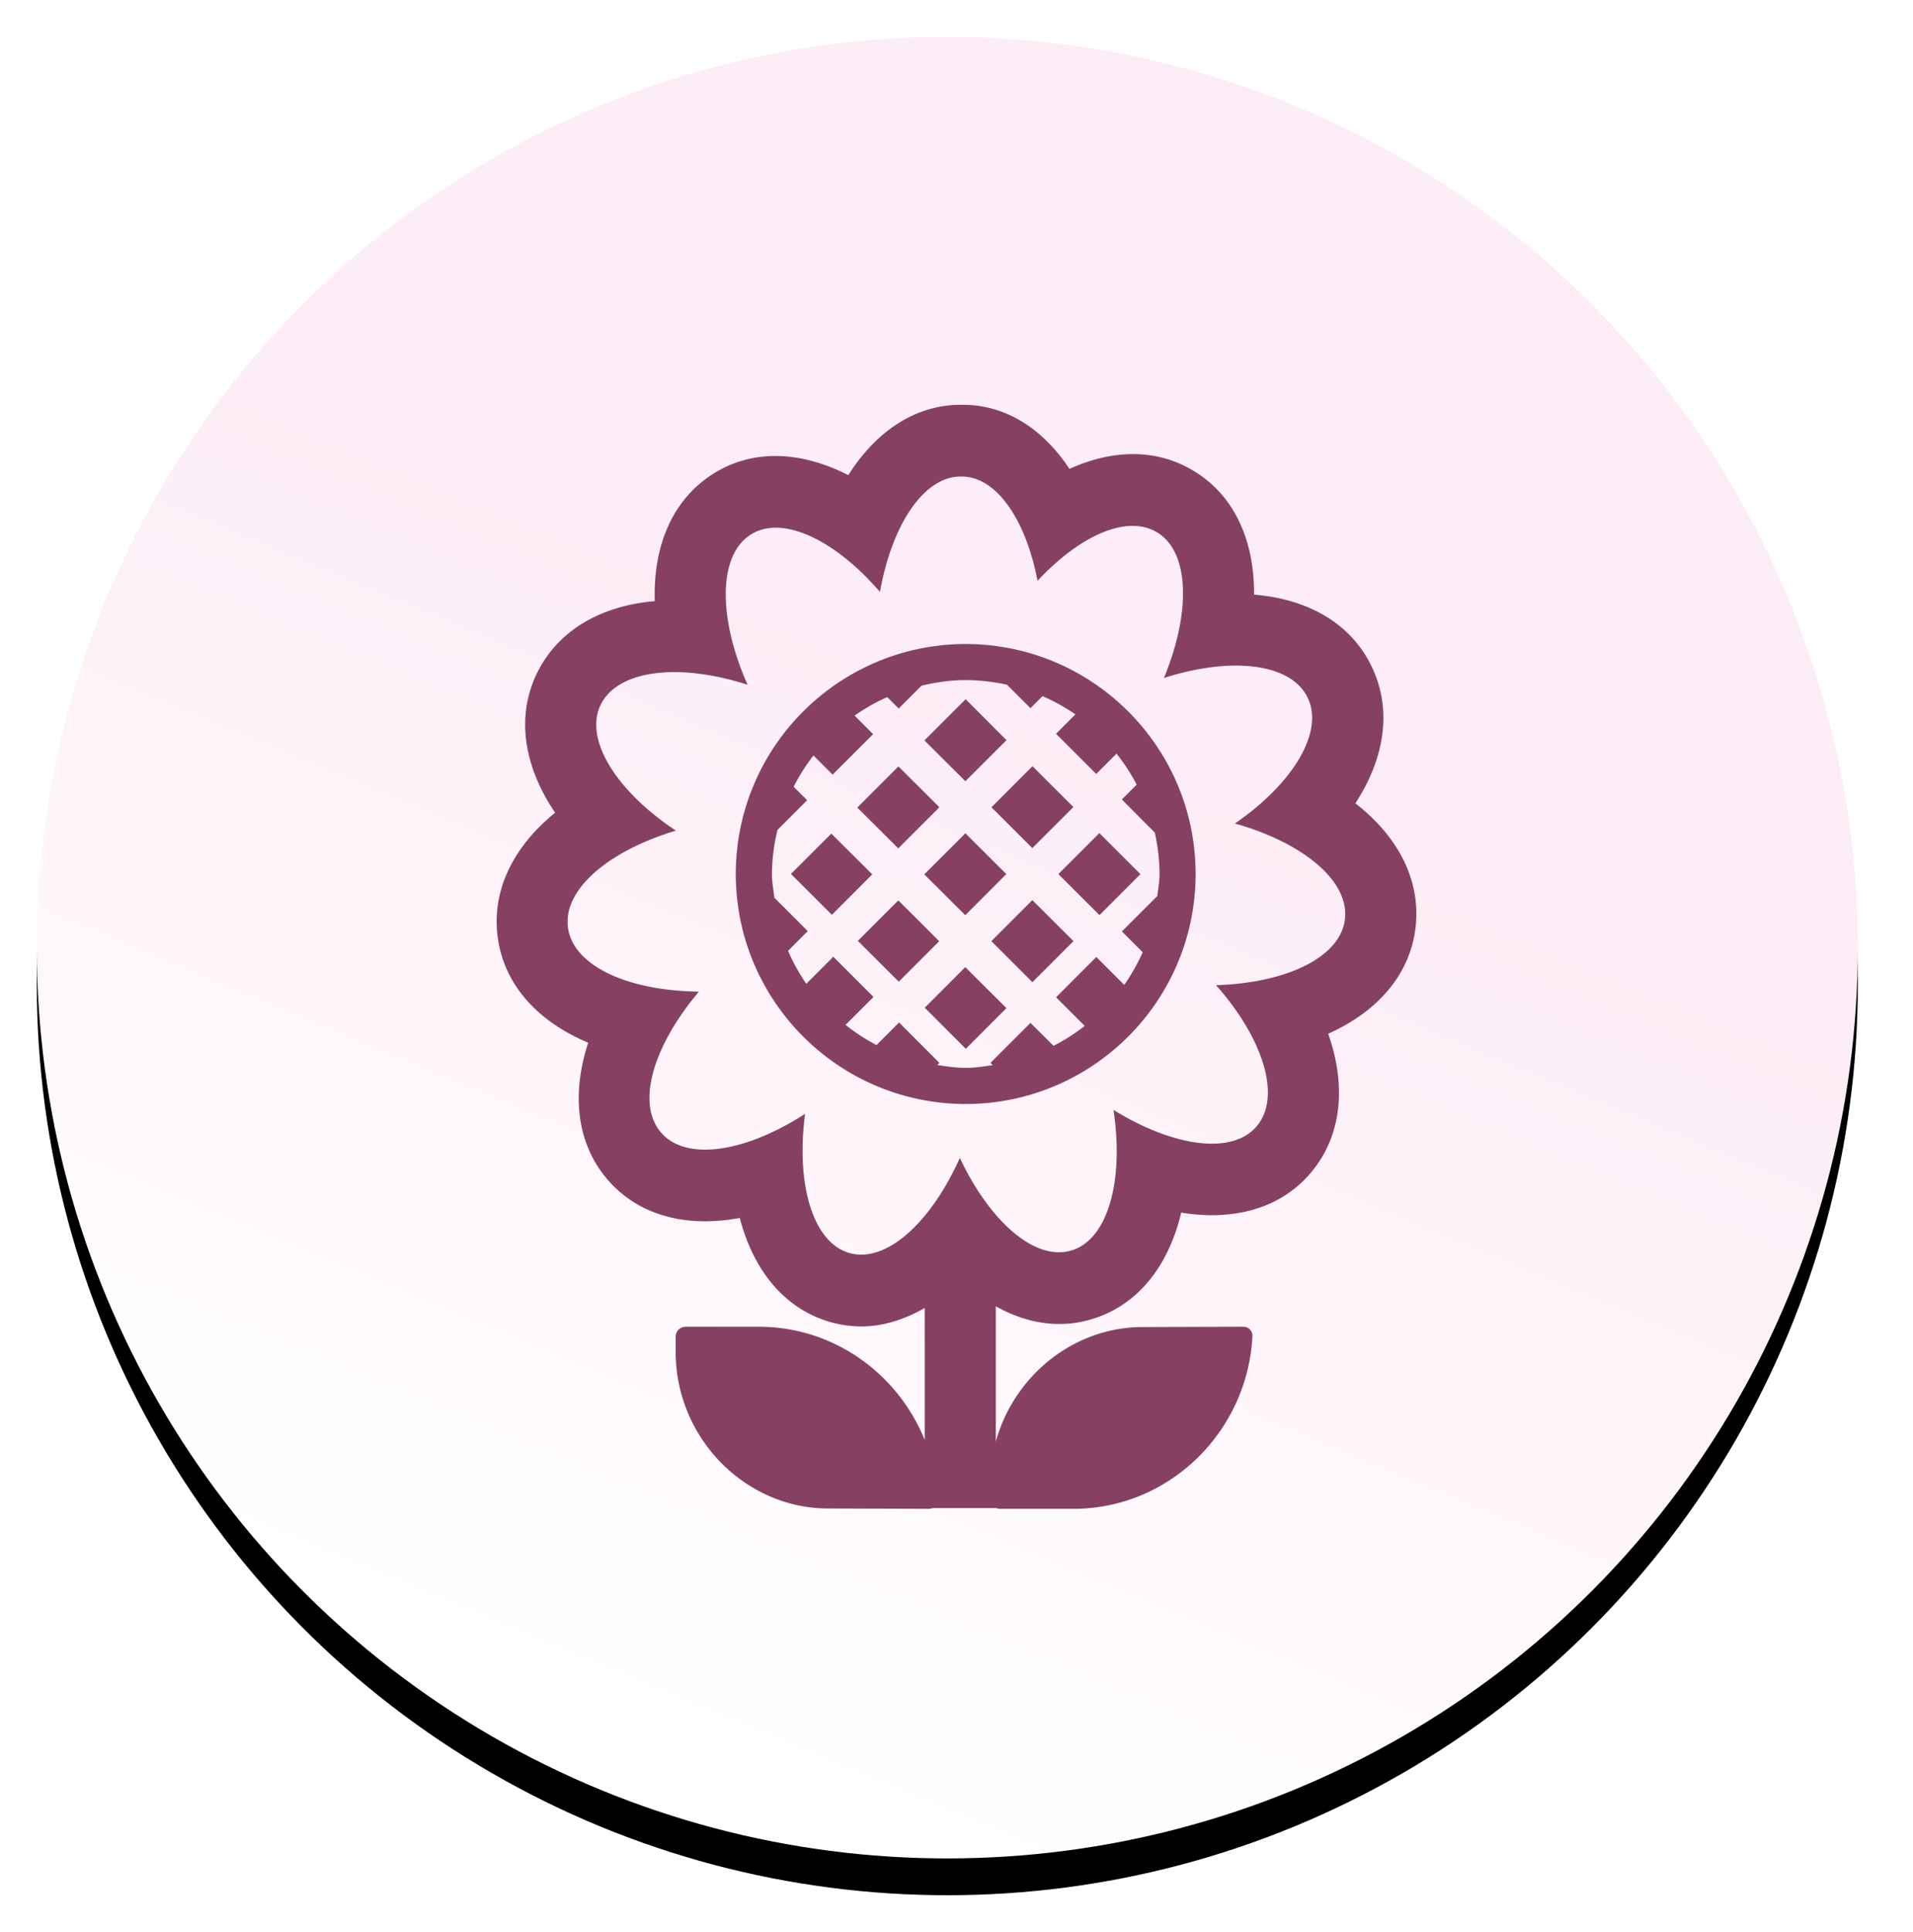 <svg xmlns="http://www.w3.org/2000/svg" xmlns:xlink="http://www.w3.org/1999/xlink" width="104" height="105" viewBox="0 0 104 105"><defs><linearGradient id="c" x1="73.312%" x2="50%" y1="44.118%" y2="100%"><stop offset="0%" stop-color="#FDEDF6"/><stop offset="100%" stop-color="#FFF"/></linearGradient><filter id="a" width="114.1%" height="114.1%" x="-7.1%" y="-5.1%" filterUnits="objectBoundingBox"><feOffset dy="2" in="SourceAlpha" result="shadowOffsetOuter1"/><feGaussianBlur in="shadowOffsetOuter1" result="shadowBlurOuter1" stdDeviation="2"/><feColorMatrix in="shadowBlurOuter1" values="0 0 0 0 0 0 0 0 0 0 0 0 0 0 0 0 0 0 0.081 0"/></filter><circle id="b" cx="51.5" cy="51.5" r="49.5"/></defs><g fill="none" fill-rule="evenodd"><use xlink:href="#b" fill="#000" filter="url(#a)"/><use xlink:href="#b" fill="url(#c)"/><g fill="#864162" fill-rule="nonzero"><path d="M45.193 45.304 43 47.497l2.225 2.22 2.195-2.198-2.227-2.215Zm3.643 3.63-2.2 2.2 2.224 2.218 2.2-2.2-2.224-2.218ZM52.506 57l-2.233-2.233 2.203-2.207 2.24 2.231L52.505 57Zm-.028-7.262-2.23-2.219 2.236-2.233 2.223 2.219-2.229 2.233Zm2.24-9.511L52.497 38l-2.24 2.239 2.226 2.219 2.233-2.231Zm3.636 3.634-2.232 2.23-2.223-2.218 2.231-2.233 2.224 2.22Zm-.818 3.644 2.237 2.229L62 47.507l-2.233-2.233-2.231 2.231Zm-8.692-5.853 2.225 2.219-2.235 2.237-2.226-2.22 2.236-2.236Zm5.047 9.495 2.237 2.23 2.232-2.23-2.238-2.229-2.23 2.23Z"/><path d="M40 47.503c.006-6.901 5.598-12.494 12.5-12.503 6.901.008 12.494 5.6 12.5 12.501-.008 6.9-5.6 12.491-12.5 12.499-6.9-.008-12.492-5.6-12.5-12.499m23.037 0c0-.776-.099-1.525-.256-2.252l-1.792-1.8.807-.806c-.31-.595-.678-1.16-1.096-1.684l-1.103 1.104-2.185-2.185 1.053-1.054a10.751 10.751 0 0 0-1.789-.992l-.654.656-1.274-1.273a10.591 10.591 0 0 0-2.246-.254c-.83 0-1.627.122-2.402.303l-1.242 1.242-.623-.621c-.627.28-1.218.617-1.775 1.006l1.007 1.008-2.202 2.201-1.041-1.041c-.413.53-.77 1.095-1.08 1.698l.738.73L42.27 45.1a10.393 10.393 0 0 0-.303 2.4c0 .334.046.652.09.973.015.106.03.21.042.316l1.814 1.814-1.071 1.073c.275.633.605 1.227.993 1.789l1.468-1.47 2.185 2.185-1.52 1.52c.524.416 1.086.783 1.683 1.096l1.227-1.227 2.193 2.196-.116.115.126.018c.468.069.937.138 1.423.138.444 0 .87-.063 1.297-.124l.171-.024-.124-.123 2.174-2.174 1.254 1.246a10.372 10.372 0 0 0 1.694-1.083l-1.558-1.552 2.191-2.192 1.517 1.517c.39-.558.724-1.151 1.003-1.776l-1.13-1.13 1.924-1.924c.011-.116.027-.23.043-.346.04-.28.079-.56.079-.851"/><path d="M73.685 43.658c1.629-2.497 1.995-5.144.882-7.441-1.112-2.314-3.42-3.657-6.39-3.9.018-2.986-1.1-5.404-3.262-6.711-1.98-1.214-4.366-1.216-6.774-.123-1.455-2.201-3.46-3.458-5.731-3.483h-.185c-2.428 0-4.575 1.403-6.108 3.822-2.612-1.332-5.229-1.414-7.341-.074-2.19 1.381-3.273 3.873-3.18 6.921-3.016.262-5.345 1.649-6.464 4.039-1.066 2.33-.637 4.979 1.047 7.459-2.307 1.872-3.467 4.274-3.118 6.799.353 2.542 2.146 4.539 4.917 5.702-.93 2.84-.61 5.499 1.042 7.43 1.673 1.947 4.252 2.643 7.197 2.094.752 2.883 2.45 4.932 4.88 5.645.575.168 1.157.25 1.736.25 1.168 0 2.327-.367 3.439-1.002v7.17c-1.455-3.591-4.938-6.15-9.011-6.15h-3.989a.54.54 0 0 0-.54.546v.818c0 4.676 3.763 8.475 8.22 8.513l5.555.018a.464.464 0 0 0 .187-.039h3.44v-.014a.531.531 0 0 0 .232.053h3.994c5.21 0 9.455-4.188 9.727-9.37a.496.496 0 0 0-.129-.368.486.486 0 0 0-.353-.158l-5.557.017c-3.705.032-6.927 2.658-7.911 6.226v-7.353c1.692.948 3.492 1.227 5.238.693 2.457-.744 4.141-2.844 4.842-5.786 2.902.476 5.449-.251 7.068-2.193 1.653-1.977 1.927-4.67.922-7.527 2.709-1.212 4.444-3.23 4.747-5.757.305-2.538-.907-4.929-3.267-6.764M66.11 53.54c2.548 2.883 3.57 6.039 2.22 7.656-1.332 1.597-4.552 1.13-7.796-.877.579 3.82-.29 7.033-2.277 7.637-1.987.603-4.436-1.559-6.076-5.026-1.582 3.526-4.013 5.746-6.02 5.162-1.988-.585-2.894-3.76-2.393-7.559-3.222 2.085-6.464 2.61-7.834 1.013-1.37-1.597-.405-4.733 2.065-7.655-3.84-.04-6.83-1.384-7.12-3.468-.29-2.084 2.219-4.188 5.866-5.28-3.203-2.123-4.979-4.908-4.11-6.798.907-1.948 4.264-2.338 8.007-1.13-1.601-3.604-1.62-7.032.174-8.162 1.717-1.091 4.59.292 7.022 3.117.656-3.682 2.412-6.33 4.459-6.273 1.89.02 3.473 2.36 4.11 5.669 2.298-2.472 4.882-3.623 6.502-2.63 1.776 1.073 1.833 4.366.367 7.911 3.647-1.169 6.908-.818 7.815 1.072.907 1.87-.81 4.675-3.956 6.837 3.686 1.033 6.233 3.117 5.982 5.201-.251 2.085-3.203 3.466-7.005 3.585"/></g></g></svg>
